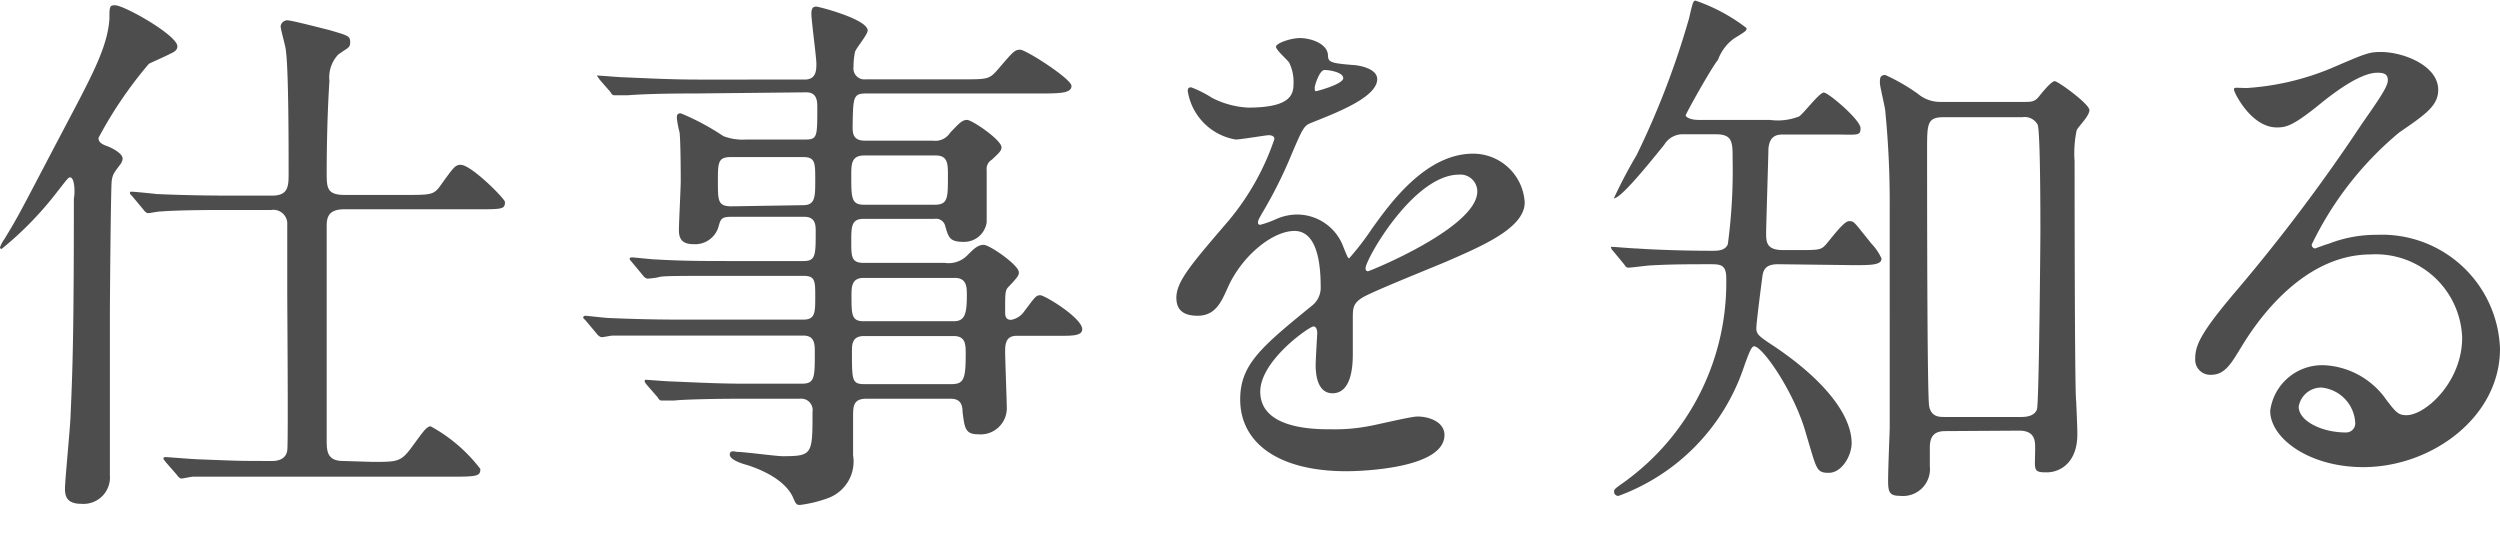 <svg xmlns="http://www.w3.org/2000/svg" viewBox="0 0 109.66 24"><defs><style>.cls-1{fill:#4d4d4d;}</style></defs><g id="txt"><path class="cls-1" d="M3.07,7.78c-.07,0-.12.07-.55.62A14.93,14.93,0,0,1,.07,10.92.07.07,0,0,1,0,10.85a1.5,1.5,0,0,1,.19-.36c.65-1.06.7-1.2,2.52-4.66,1.3-2.47,2-3.72,2.09-5,0-.52,0-.6.24-.6.41,0,2.74,1.32,2.74,1.8,0,.15-.1.24-.34.34-.07.05-.89.41-.91.43A18.05,18.05,0,0,0,4.32,6.05c0,.21.19.29.38.36s.68.31.68.55a.49.49,0,0,1-.08.22c-.28.38-.36.45-.4.76s-.08,5.24-.08,5.91c0,1,0,5.88,0,7a1.16,1.16,0,0,1-1.25,1.25c-.64,0-.72-.33-.72-.67s.22-2.59.24-3.1c.1-2.16.15-3.84.15-9.62C3.29,8.5,3.29,7.78,3.07,7.78ZM16.35,20.26c1.12,0,1.24,0,1.75-.7.41-.55.6-.86.79-.86a6.89,6.89,0,0,1,2.18,1.87c0,.31-.12.34-1.27.34H11.47c-.55,0-2.18,0-3,0-.1,0-.43.08-.51.08s-.14-.08-.21-.17l-.48-.55c-.07-.1-.1-.12-.1-.15s0-.07.1-.07,1.27.1,1.51.1c1.75.07,1.8.07,3.17.07.31,0,.6-.12.65-.46s0-6.19,0-7c0-.39,0-2.84,0-3a.61.61,0,0,0-.7-.55H10c-.52,0-2.18,0-3,.07-.1,0-.43.07-.5.07s-.15-.07-.22-.17l-.46-.55c-.09-.1-.12-.12-.12-.17s0-.05.1-.05.91.08,1.06.1c1.1.05,2.18.07,3.28.07h1.8c.72,0,.72-.43.72-1,0-1.13,0-4.54-.12-5.35,0-.17-.23-.92-.23-1.08A.3.3,0,0,1,12.6.89c.19,0,1.56.36,1.85.43.82.24.91.26.91.53s-.12.24-.53.55a1.46,1.46,0,0,0-.38,1.15c-.12,1.83-.12,3.77-.12,4,0,.68,0,1,.79,1h2.67c1.1,0,1.24,0,1.53-.41.58-.81.65-.91.89-.91.46,0,1.94,1.49,1.94,1.63,0,.32-.12.32-1.27.32H15.1c-.67,0-.77.33-.77.72,0,4.82,0,8.9,0,9.38s0,.94.72.94Z"/><path class="cls-1" d="M30.5,4.1c-1.82,0-2.56.05-3,.08l-.5,0c-.1,0-.15,0-.22-.14l-.48-.55c-.07-.12-.1-.12-.1-.17s0,0,.1,0,.89.07,1.06.07c1.17.05,2.16.1,3.28.1H35.3c.51,0,.51-.43.51-.7S35.59.89,35.59.6s.12-.31.22-.31,2.25.55,2.25,1.05c0,.17-.5.77-.55.92a2.87,2.87,0,0,0-.07.67.48.48,0,0,0,.53.55h4.25c1.08,0,1.17,0,1.53-.41.68-.79.75-.89,1-.89S47,3.46,47,3.77s-.48.33-1.3.33H38c-.58,0-.58.15-.6,1.47,0,.24,0,.6.53.6h3a.76.76,0,0,0,.74-.34c.39-.41.53-.57.75-.57s1.51.88,1.51,1.2c0,.16-.12.26-.43.55a.46.46,0,0,0-.22.45V9.75a1,1,0,0,1-1,.86c-.63,0-.67-.19-.82-.7A.41.41,0,0,0,41,9.6H37.87c-.53,0-.53.36-.53,1s0,.93.53.93h3.56a1.15,1.15,0,0,0,1-.33c.29-.29.46-.46.72-.46s1.54.89,1.54,1.2c0,.12,0,.17-.46.65-.14.15-.14.24-.14,1.08,0,.15,0,.36.26.36a.89.89,0,0,0,.53-.31c.51-.67.55-.77.75-.77s1.84,1,1.84,1.49c0,.29-.43.29-1,.29H44.59c-.5,0-.5.41-.5.72s.07,2.11.07,2.37a1.15,1.15,0,0,1-1.25,1.23c-.57,0-.6-.27-.69-1,0-.46-.24-.56-.53-.56H38c-.58,0-.58.34-.58.8,0,.26,0,1.44,0,1.68a1.71,1.71,0,0,1-1.13,1.89,5.57,5.57,0,0,1-1.2.29c-.17,0-.19-.07-.31-.34s-.53-.93-2-1.41c-.27-.07-.77-.24-.77-.46s.26-.12.31-.12c.31,0,1.73.19,2,.19,1.32,0,1.32-.07,1.32-1.94a.5.5,0,0,0-.55-.58H32.57c-1.71,0-2.81.05-3,.08l-.52,0c-.08,0-.12,0-.2-.14l-.48-.55c-.09-.12-.09-.12-.09-.17s0-.05.07-.05.91.07,1.08.07c1.18.05,2.16.1,3.29.1h2.45c.57,0,.57-.27.57-1.37,0-.36,0-.74-.5-.74H29.88c-2.09,0-2.78,0-3,0-.08,0-.41.07-.48.07s-.17-.07-.24-.17l-.46-.55c-.1-.1-.12-.12-.12-.15s.05-.07.1-.07.91.1,1.05.1c1.18.05,2.16.07,3.29.07h5.21c.53,0,.53-.31.53-1s0-.92-.51-.92H31.92c-2.11,0-2.81,0-3,.05s-.44.07-.51.07-.14-.05-.21-.14l-.48-.58c-.08-.09-.1-.12-.1-.14s0-.07.1-.07.88.09,1.05.09c1.18.07,2.16.07,3.29.07h3.19c.53,0,.53-.26.53-1.29,0-.27,0-.65-.5-.65H32.09c-.46,0-.48.1-.58.46a1.07,1.07,0,0,1-1.1.74c-.55,0-.63-.31-.63-.62s.08-1.85.08-2.16c0-.08,0-1.64-.05-2.12a4.25,4.25,0,0,1-.12-.62c0-.12,0-.22.17-.22a10.64,10.64,0,0,1,1.87,1,2.34,2.34,0,0,0,1,.15h2.59c.53,0,.53-.12.53-1.39,0-.27,0-.68-.48-.68ZM35.23,9c.53,0,.53-.36.53-1.11s0-1-.53-1H32.06c-.57,0-.57.24-.57,1.08s0,1.08.6,1.08ZM37.9,6.82c-.56,0-.56.4-.56.86,0,1,0,1.3.56,1.3H41c.58,0,.58-.29.58-1.27,0-.51,0-.89-.53-.89Zm3.93,7.27c.48,0,.58-.29.58-1.13,0-.36,0-.77-.53-.77h-4c-.53,0-.53.41-.53.77,0,.84,0,1.13.53,1.13Zm-3.93.65c-.53,0-.53.38-.53.67,0,1.3,0,1.44.57,1.44h3.77c.56,0,.65-.19.65-1.32,0-.41,0-.79-.53-.79Z"/><path class="cls-1" d="M51.6,13.06c0-.72.67-1.49,2.3-3.39a11.12,11.12,0,0,0,2-3.57c0-.15-.16-.17-.26-.17s-1.22.19-1.44.19A2.56,2.56,0,0,1,52.1,4c0-.07,0-.17.15-.17a4.86,4.86,0,0,1,.91.46,3.91,3.91,0,0,0,1.58.43c2,0,2-.65,2-1.13a1.89,1.89,0,0,0-.19-.84c-.07-.12-.58-.55-.58-.7s.63-.38,1.06-.38,1.18.22,1.22.74c0,.32.12.36,1.08.44.17,0,1.08.12,1.08.62,0,.79-1.75,1.46-2.85,1.9-.36.14-.39.19-.91,1.41a19.5,19.5,0,0,1-1.3,2.59c-.12.22-.17.29-.17.39a.09.09,0,0,0,.1.1A4.4,4.4,0,0,0,56,9.6a2.28,2.28,0,0,1,.94-.19,2.17,2.17,0,0,1,2,1.46c.17.41.19.46.24.46a11.8,11.8,0,0,0,1-1.3c.79-1.1,2.35-3.29,4.44-3.29a2.27,2.27,0,0,1,2.26,2.14c0,1.13-1.9,1.92-3.38,2.57-.6.26-3.32,1.34-3.75,1.61s-.41.5-.41,1c0,.21,0,1.22,0,1.43,0,.39,0,1.76-.89,1.76-.65,0-.74-.79-.74-1.23,0-.24.07-1.39.07-1.41s0-.29-.17-.29-2.33,1.49-2.33,2.86c0,1.65,2.4,1.65,3.1,1.65A7.93,7.93,0,0,0,60,18.7c.33-.05,1.87-.43,2.18-.43.51,0,1.18.24,1.18.81,0,1.49-3.72,1.59-4.3,1.59-3,0-4.66-1.25-4.66-3.15,0-1.53.92-2.3,3.17-4.13a1,1,0,0,0,.36-.84c0-1.08-.19-2.42-1.15-2.42s-2.33,1.1-2.95,2.54c-.27.6-.53,1.18-1.3,1.18C52.06,13.85,51.6,13.71,51.6,13.06ZM57.72,4c.05,0,1.2-.31,1.2-.57s-.6-.36-.82-.36-.43.67-.43.77S57.67,4,57.72,4Zm2.18,7.78a.11.11,0,0,0,.1.12c.07,0,4.8-1.92,4.8-3.5A.74.74,0,0,0,64,7.66C62,7.66,59.9,11.38,59.9,11.76Z"/><path class="cls-1" d="M78,11.59c-.45,0-.64.15-.69.51s-.27,2.06-.27,2.3.1.34.6.67c2.31,1.51,3.58,3.1,3.58,4.37,0,.55-.43,1.3-1,1.3s-.53-.17-1-1.71c-.48-1.77-1.9-3.84-2.28-3.84-.12,0-.24.34-.44.89A9.1,9.1,0,0,1,71,21.75a.18.18,0,0,1-.2-.17c0-.12,0-.12.48-.46a10.78,10.78,0,0,0,4.44-8.93c0-.6-.28-.6-.72-.6-.76,0-1.7,0-2.56.05-.15,0-.87.1-1,.1s-.12-.05-.22-.17L70.75,11a.29.29,0,0,1-.09-.17s0,0,.09,0,.89.07,1.06.07c.72.05,2,.1,3.26.1.29,0,.6,0,.72-.29A24.37,24.37,0,0,0,76,7c0-.77,0-1.11-.74-1.11h-1.4a.94.94,0,0,0-.86.46c-.72.89-1.9,2.35-2.21,2.35,0,0,0,0,0,0a21.27,21.27,0,0,1,1-1.9,36.5,36.5,0,0,0,2.3-6c.17-.75.19-.77.29-.77a7.84,7.84,0,0,1,2.23,1.2c0,.12,0,.12-.55.46a2,2,0,0,0-.7.93C75.05,3,73.94,5,73.94,5.06s.17.2.58.2h3.12a2.55,2.55,0,0,0,1.27-.15C79.1,5,79.8,4.06,80,4.06s1.61,1.2,1.61,1.56-.12.28-1.23.28H78.26c-.26,0-.64,0-.69.63,0,.21-.1,3.41-.1,3.67,0,.41,0,.77.75.77h.5c1,0,1.13,0,1.32-.19S80.86,9.7,81.1,9.7s.19,0,1,1a2.24,2.24,0,0,1,.43.64c0,.29-.45.29-1.25.29Zm7.33,7.32c-.46,0-.68.2-.68.72,0,.12,0,.7,0,.82a1.18,1.18,0,0,1-1.3,1.3c-.48,0-.53-.17-.53-.68s.07-2.18.07-2.3V9a40.43,40.43,0,0,0-.19-4.08c0-.19-.24-1.1-.24-1.29s0-.34.24-.34a8.54,8.54,0,0,1,1.42.82,1.52,1.52,0,0,0,1,.36h3.65c.33,0,.48,0,.67-.24s.55-.67.69-.67,1.52,1,1.52,1.27-.51.74-.56.89a4.9,4.9,0,0,0-.09,1.36c0,.22,0,10.23.07,10.52.05,1.15.05,1.27.05,1.46,0,1.2-.72,1.66-1.35,1.66s-.5-.12-.5-1.06c0-.31,0-.77-.7-.77ZM85.27,5.14c-.74,0-.74.28-.74,1.44,0,1.68,0,10.73.09,11.23s.48.48.7.48h3.36c.27,0,.58-.07.67-.34s.15-7.37.15-7.8c0-.65,0-4.37-.12-4.68a.65.65,0,0,0-.67-.33Z"/><path class="cls-1" d="M108,14.81a3.79,3.79,0,0,0-4-3.65c-3.17,0-5.21,3.29-5.65,4s-.72,1.28-1.36,1.28a.66.66,0,0,1-.7-.68c0-.6.19-1.12,1.9-3.12a77.32,77.32,0,0,0,5.42-7.22c.79-1.13,1.13-1.63,1.13-1.9s-.17-.33-.46-.33c-.88,0-2.3,1.2-2.71,1.53-1,.79-1.29.87-1.7.87-1.13,0-1.88-1.54-1.88-1.66s.08-.07.58-.07A11.57,11.57,0,0,0,102.24,3c1.49-.64,1.66-.72,2.19-.72,1,0,2.52.6,2.52,1.66,0,.7-.56,1.08-1.71,1.87a14.65,14.65,0,0,0-3.84,4.92.17.17,0,0,0,.14.17c.15-.05.46-.17.61-.21a5.71,5.71,0,0,1,2.11-.39,5.18,5.18,0,0,1,5.4,5c0,3-3,5.19-6,5.19-2.38,0-4.08-1.27-4.08-2.47a2.3,2.3,0,0,1,2.37-2,3.53,3.53,0,0,1,2.74,1.54c.34.43.48.65.82.65C106.32,18.27,108,16.8,108,14.81ZM101.83,17a1,1,0,0,0-1,.84c0,.62,1,1.13,2.07,1.13a.4.4,0,0,0,.41-.43A1.64,1.64,0,0,0,101.83,17Z"/></g></svg>